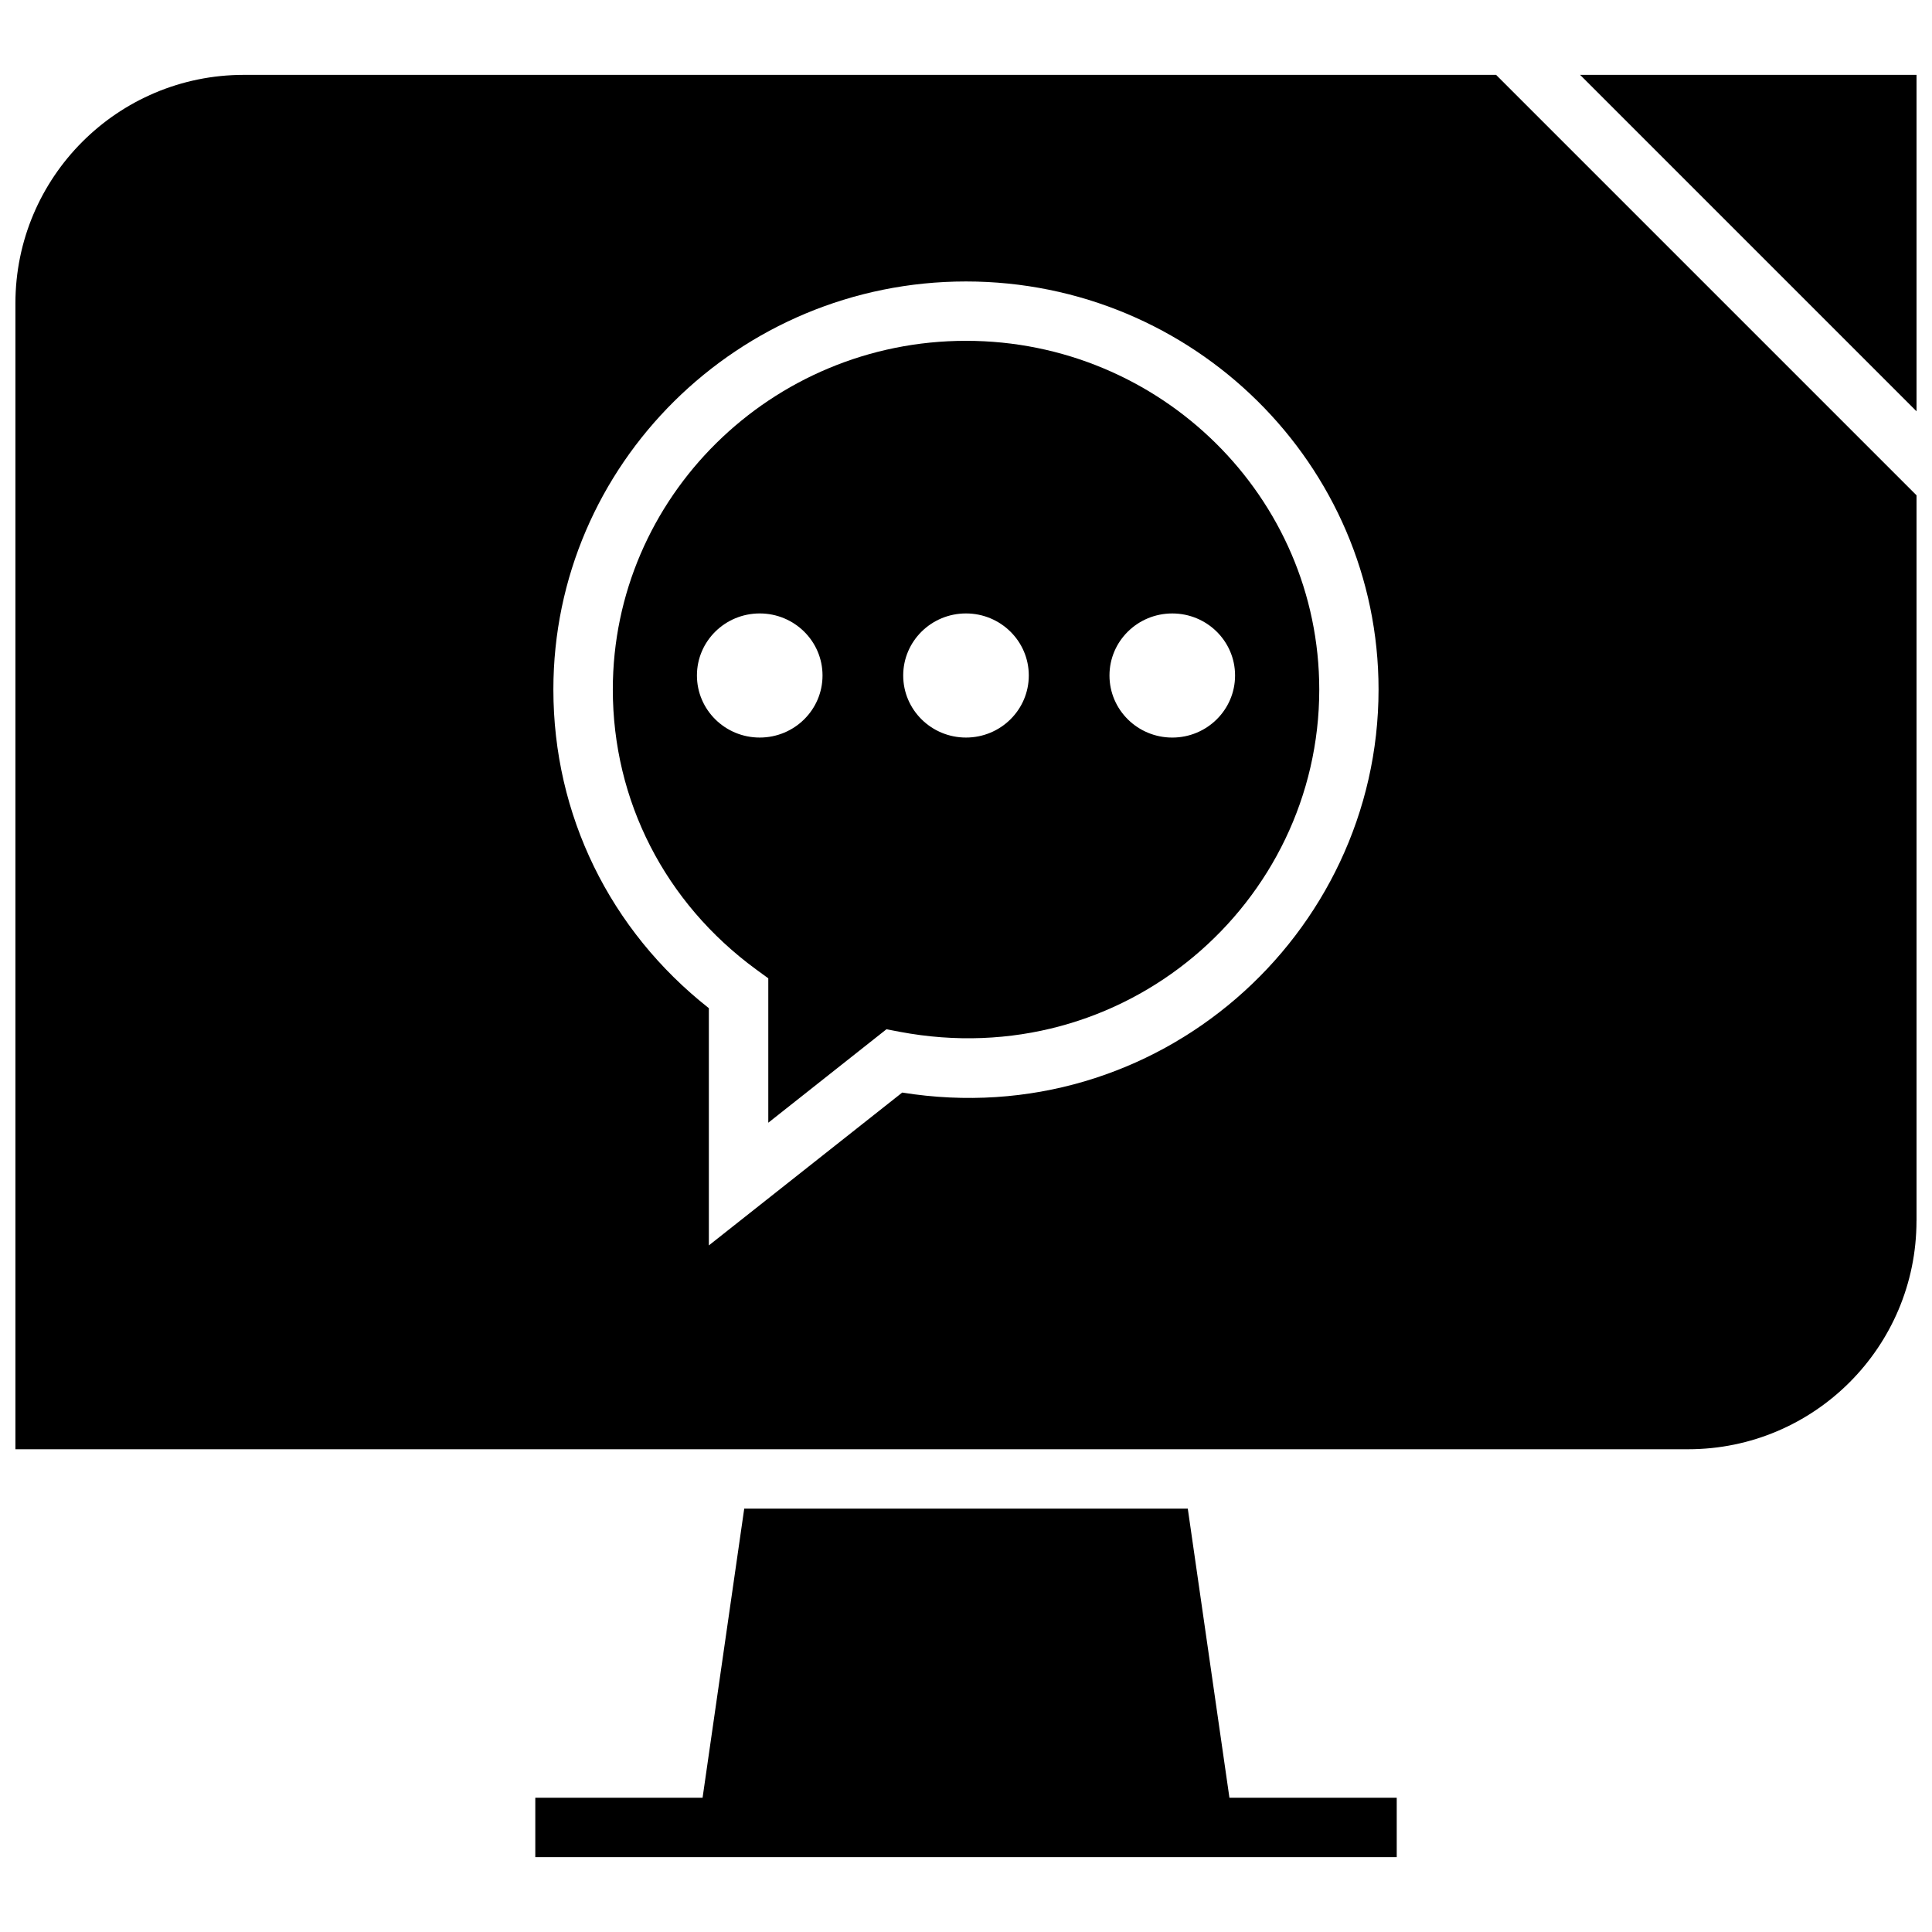 <?xml version="1.0" encoding="UTF-8"?>
<!-- Uploaded to: SVG Repo, www.svgrepo.com, Generator: SVG Repo Mixer Tools -->
<svg width="800px" height="800px" version="1.1" viewBox="144 144 512 512" xmlns="http://www.w3.org/2000/svg">
 <defs>
  <clipPath id="b">
   <path d="m562 163h89.902v90h-89.902z"/>
  </clipPath>
  <clipPath id="a">
   <path d="m148.09 163h503.81v366h-503.81z"/>
  </clipPath>
 </defs>
 <g clip-path="url(#b)">
  <path d="m651.9 163.84h-89.156l89.156 89.16z"/>
 </g>
 <path d="m341.23 543.79-11.039 76.625h-44.332v15.746h228.29v-15.746h-44.336l-11.039-76.625z"/>
 <path d="m400 234.32c-51.609 0-93.598 41.453-93.598 92.402 0 29.488 13.84 56.52 37.977 74.188l3.227 2.363v38.258l31.316-24.766 3.527 0.676c59.48 11.211 111.17-34.117 111.17-90.719-0.02-50.949-42.008-92.402-93.617-92.402zm-54.664 105.14c-9.195 0-16.641-7.367-16.641-16.453 0-9.086 7.445-16.438 16.641-16.438 9.195 0 16.641 7.367 16.641 16.438 0 9.086-7.445 16.453-16.641 16.453zm54.664 0c-9.195 0-16.641-7.367-16.641-16.453 0-9.086 7.445-16.438 16.641-16.438s16.641 7.367 16.641 16.438c0 9.086-7.449 16.453-16.641 16.453zm71.305-16.449c0 9.086-7.445 16.453-16.641 16.453-9.195 0-16.641-7.367-16.641-16.453 0-9.086 7.445-16.438 16.641-16.438 9.191 0 16.641 7.352 16.641 16.438z"/>
 <g clip-path="url(#a)">
  <path d="m651.9 467.51v-192.25l-111.42-111.42h-331.86c-33.426 0-60.535 27.113-60.535 60.555v303.67h443.27c33.426 0 60.535-27.113 60.535-60.555zm-268.8-33.973-51.246 40.508v-62.867c-26.246-20.672-41.203-51.23-41.203-84.449 0-59.637 49.043-108.14 109.34-108.14s109.34 48.523 109.34 108.14c-0.004 65.117-58.57 117.66-126.24 106.81z"/>
 </g>
</svg>
